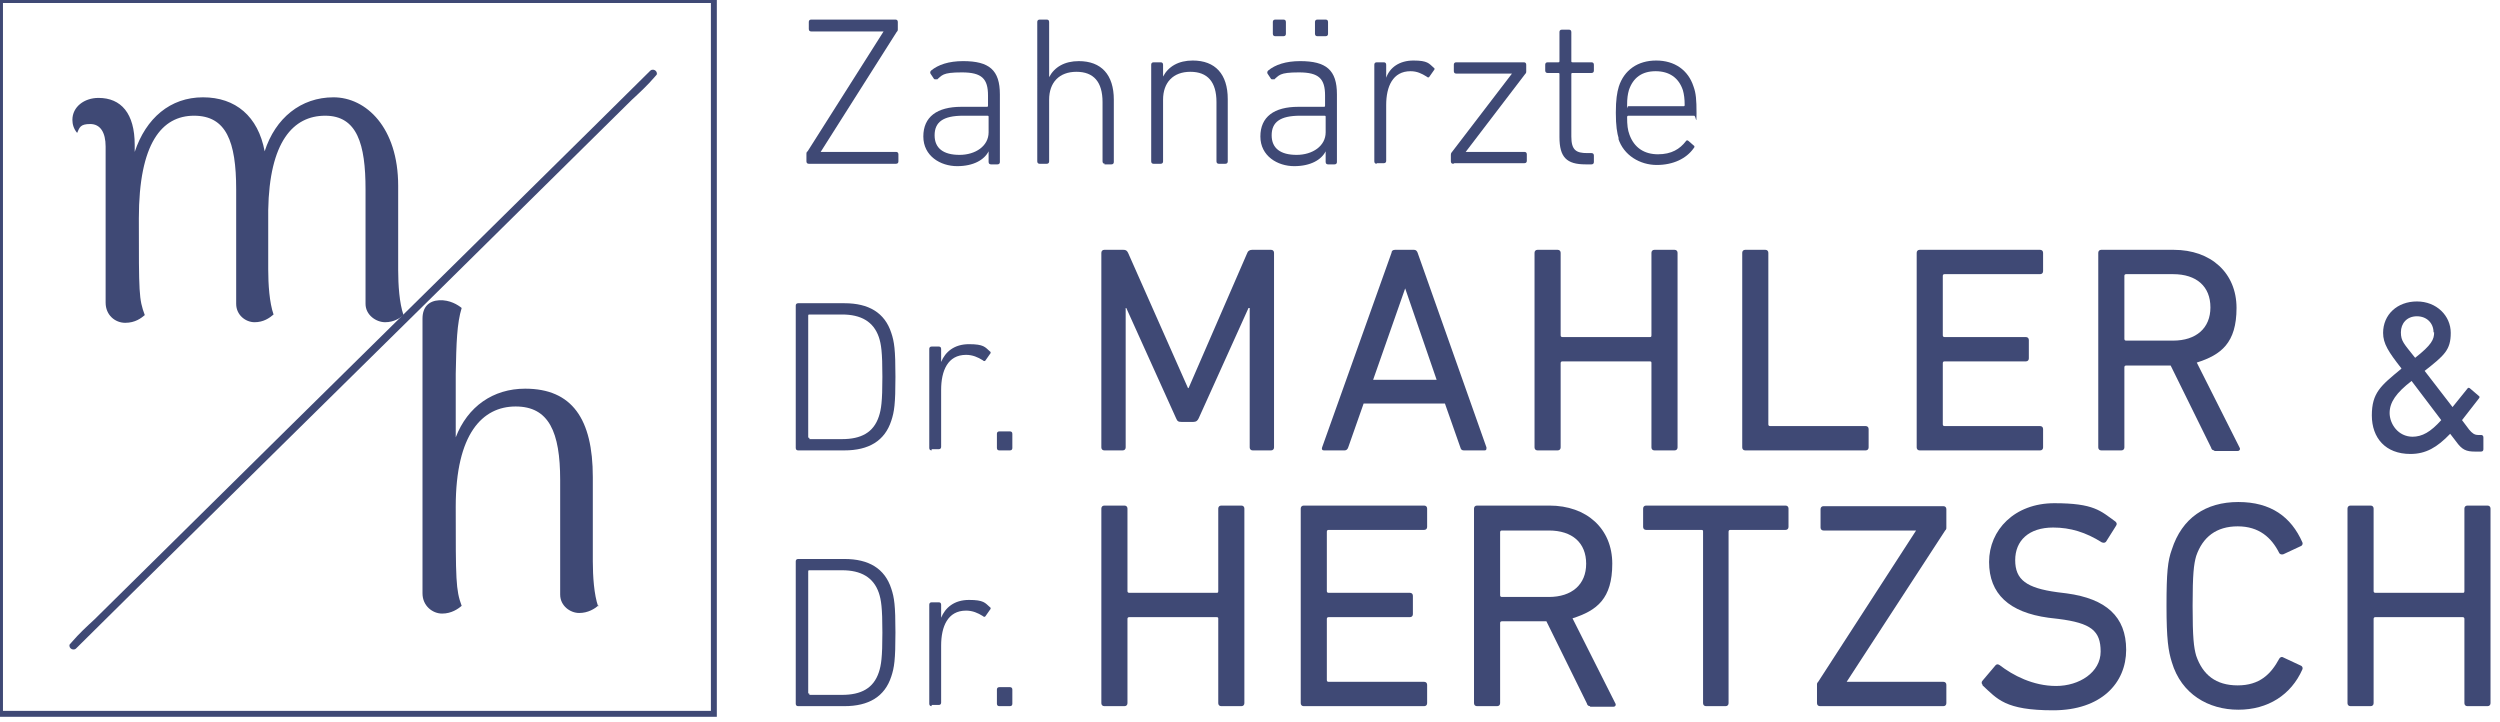<?xml version="1.0" encoding="UTF-8"?>
<svg xmlns="http://www.w3.org/2000/svg" id="Ebene_1" version="1.1" viewBox="0 0 421.3 121.6">
  <defs>
    <style>
      .st0 {
        fill: #3f4975;
      }
    </style>
  </defs>
  <path class="st0" d="M134.1,51.5c0-.2.1-.4.4-.4h7.8c4.1,0,6.8,1.6,7.9,5,.5,1.5.7,2.8.7,7.4s-.2,5.9-.7,7.4c-1.1,3.4-3.8,5-7.9,5h-7.8c-.2,0-.4-.1-.4-.4v-24.1ZM136.4,74h5.5c3.2,0,5.3-1.1,6.2-3.8.4-1.2.6-2.5.6-6.7s-.2-5.5-.6-6.7c-.9-2.6-3-3.8-6.2-3.8h-5.5c-.1,0-.2,0-.2.2v20.4c0,.1,0,.2.2.2Z"></path>
  <path class="st0" d="M157,75.9c-.2,0-.4-.1-.4-.4v-16.7c0-.2.1-.4.4-.4h1.2c.2,0,.4.1.4.4v2.2h0c.7-1.7,2.2-3,4.7-3s2.7.5,3.5,1.2c.2.1.2.3,0,.5l-.7,1c-.1.2-.3.2-.5,0-.8-.5-1.7-.9-2.8-.9-3.1,0-4.2,2.7-4.2,5.9v9.6c0,.2-.1.4-.4.4h-1.2Z"></path>
  <path class="st0" d="M168,73.1c0-.2.1-.4.4-.4h1.8c.2,0,.4.1.4.4v2.4c0,.2-.1.4-.4.4h-1.8c-.2,0-.4-.1-.4-.4v-2.4Z"></path>
  <path class="st0" d="M185.6,42.6c0-.3.2-.5.5-.5h3.2c.4,0,.6.1.8.5l10.1,22.8h.1l9.9-22.8c.1-.3.4-.5.8-.5h3.2c.3,0,.5.2.5.5v32.8c0,.3-.2.5-.5.5h-3.1c-.3,0-.5-.2-.5-.5v-23.5h-.2l-8.4,18.6c-.2.4-.4.6-.9.6h-2c-.5,0-.7-.1-.9-.6l-8.4-18.6h-.1v23.5c0,.3-.2.5-.5.5h-3.1c-.3,0-.5-.2-.5-.5v-32.8Z"></path>
  <path class="st0" d="M234.5,42.6c0-.3.2-.5.6-.5h3.2c.3,0,.5.2.6.5l11.6,32.8c0,.3,0,.5-.3.5h-3.5c-.3,0-.5-.1-.6-.5l-2.6-7.4h-13.7l-2.6,7.4c-.1.3-.3.5-.6.5h-3.5c-.3,0-.4-.2-.3-.5l11.7-32.8ZM242.1,64l-5.3-15.4h0l-5.4,15.4h10.8Z"></path>
  <path class="st0" d="M258.6,42.6c0-.3.2-.5.5-.5h3.4c.3,0,.5.2.5.5v13.9c0,.2.1.3.3.3h14.7c.2,0,.3,0,.3-.3v-13.9c0-.3.2-.5.5-.5h3.4c.3,0,.5.2.5.5v32.8c0,.3-.2.5-.5.5h-3.4c-.3,0-.5-.2-.5-.5v-14.2c0-.2,0-.3-.3-.3h-14.7c-.2,0-.3.1-.3.3v14.2c0,.3-.2.5-.5.5h-3.4c-.3,0-.5-.2-.5-.5v-32.8Z"></path>
  <path class="st0" d="M293.6,42.6c0-.3.2-.5.5-.5h3.4c.3,0,.5.2.5.5v28.9c0,.2.1.3.3.3h16.1c.3,0,.5.2.5.5v3.1c0,.3-.2.5-.5.5h-20.3c-.3,0-.5-.2-.5-.5v-32.8Z"></path>
  <path class="st0" d="M323,42.6c0-.3.2-.5.5-.5h20.3c.3,0,.5.2.5.5v3.1c0,.3-.2.5-.5.5h-16.1c-.2,0-.3.1-.3.3v10c0,.2.1.3.3.3h13.7c.3,0,.5.2.5.5v3.1c0,.3-.2.5-.5.5h-13.7c-.2,0-.3.1-.3.3v10.3c0,.2.1.3.3.3h16.1c.3,0,.5.2.5.5v3.1c0,.3-.2.5-.5.5h-20.3c-.3,0-.5-.2-.5-.5v-32.8Z"></path>
  <path class="st0" d="M373.2,75.9c-.3,0-.5-.1-.6-.5l-6.8-13.8h-7.5c-.2,0-.3.1-.3.3v13.5c0,.3-.2.5-.5.5h-3.4c-.3,0-.5-.2-.5-.5v-32.8c0-.3.2-.5.5-.5h12.2c6.3,0,10.6,3.9,10.6,9.8s-2.6,7.9-6.7,9.2l7.2,14.3c.2.3,0,.6-.3.6h-4ZM372.5,51.8c0-3.5-2.3-5.6-6.3-5.6h-7.9c-.2,0-.3.1-.3.3v10.6c0,.2.1.3.3.3h7.9c3.9,0,6.3-2.1,6.3-5.6Z"></path>
  <path class="st0" d="M404.7,62.1c-2.2-2.8-3.1-4.2-3.1-6,0-3.1,2.4-5.3,5.7-5.3s5.7,2.4,5.7,5.3-1.1,3.8-4.4,6.4l4.7,6.1,2.5-3.1c.1-.2.3-.2.5,0l1.4,1.2c.2.1.2.3,0,.5l-2.8,3.6,1.2,1.6c.5.6.9.9,1.5.9h.5c.2,0,.4.1.4.4v2c0,.2-.1.4-.4.4h-1c-1.5,0-2.2-.3-3.2-1.7l-1-1.3c-2.2,2.3-4.1,3.4-6.7,3.4-4.2,0-6.5-2.7-6.5-6.5s1.5-5,4.9-7.8ZM406.5,73.6c1.7,0,3.1-.8,4.9-2.8l-5-6.6c-2.6,2-3.7,3.6-3.7,5.4s1.4,4,3.9,4ZM410.1,56c0-1.5-1.1-2.7-2.8-2.7s-2.7,1.2-2.7,2.7.5,1.9,2.4,4.3c2.8-2.2,3.2-3.1,3.2-4.3Z"></path>
  <path class="st0" d="M134.1,94.6c0-.2.1-.4.4-.4h7.8c4.1,0,6.8,1.6,7.9,5,.5,1.5.7,2.8.7,7.4s-.2,5.9-.7,7.4c-1.1,3.4-3.8,5-7.9,5h-7.8c-.2,0-.4-.1-.4-.4v-24.1ZM136.4,117.1h5.5c3.2,0,5.3-1.1,6.2-3.8.4-1.2.6-2.5.6-6.7s-.2-5.5-.6-6.7c-.9-2.6-3-3.8-6.2-3.8h-5.5c-.1,0-.2,0-.2.2v20.4c0,.1,0,.2.2.2Z"></path>
  <path class="st0" d="M157,119c-.2,0-.4-.1-.4-.4v-16.7c0-.2.1-.4.4-.4h1.2c.2,0,.4.1.4.4v2.2h0c.7-1.7,2.2-3,4.7-3s2.7.5,3.5,1.2c.2.1.2.3,0,.5l-.7,1c-.1.2-.3.2-.5,0-.8-.5-1.7-.9-2.8-.9-3.1,0-4.2,2.7-4.2,5.9v9.6c0,.2-.1.4-.4.4h-1.2Z"></path>
  <path class="st0" d="M168,116.2c0-.2.1-.4.4-.4h1.8c.2,0,.4.1.4.4v2.4c0,.2-.1.4-.4.4h-1.8c-.2,0-.4-.1-.4-.4v-2.4Z"></path>
  <path class="st0" d="M185.6,85.7c0-.3.2-.5.5-.5h3.4c.3,0,.5.2.5.5v13.9c0,.2.1.3.3.3h14.7c.2,0,.3,0,.3-.3v-13.9c0-.3.2-.5.5-.5h3.4c.3,0,.5.2.5.5v32.8c0,.3-.2.5-.5.5h-3.4c-.3,0-.5-.2-.5-.5v-14.2c0-.2,0-.3-.3-.3h-14.7c-.2,0-.3.1-.3.3v14.2c0,.3-.2.5-.5.5h-3.4c-.3,0-.5-.2-.5-.5v-32.8Z"></path>
  <path class="st0" d="M219.2,85.7c0-.3.2-.5.5-.5h20.3c.3,0,.5.2.5.5v3.1c0,.3-.2.5-.5.5h-16.1c-.2,0-.3.1-.3.3v10c0,.2.1.3.3.3h13.7c.3,0,.5.2.5.5v3.1c0,.3-.2.5-.5.5h-13.7c-.2,0-.3.1-.3.3v10.3c0,.2.1.3.3.3h16.1c.3,0,.5.2.5.5v3.1c0,.3-.2.5-.5.5h-20.3c-.3,0-.5-.2-.5-.5v-32.8Z"></path>
  <path class="st0" d="M268,119c-.3,0-.5-.1-.6-.5l-6.8-13.8h-7.5c-.2,0-.3.1-.3.3v13.5c0,.3-.2.5-.5.5h-3.4c-.3,0-.5-.2-.5-.5v-32.8c0-.3.2-.5.5-.5h12.2c6.3,0,10.6,3.9,10.6,9.8s-2.6,7.9-6.7,9.2l7.2,14.3c.2.3,0,.6-.3.6h-4ZM267.3,95c0-3.5-2.3-5.6-6.3-5.6h-7.9c-.2,0-.3.1-.3.3v10.6c0,.2.1.3.3.3h7.9c3.9,0,6.3-2.1,6.3-5.6Z"></path>
  <path class="st0" d="M287.5,119c-.3,0-.5-.2-.5-.5v-28.9c0-.2,0-.3-.3-.3h-9.3c-.3,0-.5-.2-.5-.5v-3.1c0-.3.2-.5.5-.5h23.5c.3,0,.5.2.5.5v3.1c0,.3-.2.5-.5.5h-9.3c-.2,0-.3.1-.3.3v28.9c0,.3-.2.5-.5.5h-3.4Z"></path>
  <path class="st0" d="M306.7,119c-.3,0-.5-.2-.5-.5v-3.1c0-.2,0-.3.2-.5l16.5-25.5h0c0,0-15.6,0-15.6,0-.3,0-.5-.2-.5-.5v-3.1c0-.3.2-.5.5-.5h20.2c.3,0,.5.2.5.5v3.1c0,.2,0,.3-.2.5l-16.6,25.5h0s16.3,0,16.3,0c.3,0,.5.2.5.5v3.1c0,.3-.2.5-.5.5h-20.8Z"></path>
  <path class="st0" d="M334.1,115.4c-.2-.2-.2-.5,0-.7l2.2-2.6c.2-.2.4-.2.7,0,2.2,1.7,5.6,3.5,9.5,3.5s7.5-2.3,7.5-5.8-1.6-4.8-7.1-5.5l-1.7-.2c-6.6-.9-10-4-10-9.4s4.3-9.9,11-9.9,7.8,1.3,10.3,3.1c.2.2.3.4.1.7l-1.7,2.7c-.2.2-.4.2-.7.1-2.7-1.7-5.3-2.5-8.2-2.5-4.1,0-6.4,2.2-6.4,5.5s1.9,4.7,7.1,5.4l1.6.2c6.6.9,10,3.9,10,9.5s-4.2,10.2-12.3,10.2-9.4-1.9-11.9-4.2Z"></path>
  <path class="st0" d="M365.1,102.1c0-5.6.2-7.6.9-9.5,1.7-5.3,5.7-8,11.2-8s8.9,2.5,10.8,6.8c.1.2,0,.5-.2.6l-3,1.4c-.3.1-.6,0-.7-.2-1.3-2.6-3.4-4.5-7-4.5s-5.9,1.8-7,5c-.4,1.4-.6,3-.6,8.4s.2,7,.6,8.4c1.1,3.2,3.3,5,7,5s5.6-1.9,7-4.5c.1-.2.4-.4.7-.2l3,1.4c.2.1.3.4.2.6-1.9,4.3-5.8,6.8-10.8,6.8s-9.6-2.6-11.2-8c-.6-1.9-.9-3.9-.9-9.5Z"></path>
  <path class="st0" d="M395.6,85.7c0-.3.2-.5.5-.5h3.4c.3,0,.5.2.5.5v13.9c0,.2.1.3.3.3h14.7c.2,0,.3,0,.3-.3v-13.9c0-.3.2-.5.5-.5h3.4c.3,0,.5.2.5.5v32.8c0,.3-.2.5-.5.5h-3.4c-.3,0-.5-.2-.5-.5v-14.2c0-.2-.1-.3-.3-.3h-14.7c-.2,0-.3.1-.3.3v14.2c0,.3-.2.5-.5.5h-3.4c-.3,0-.5-.2-.5-.5v-32.8Z"></path>
  <path class="st0" d="M120.8,120.8H-.5V-.5h121.3v121.3ZM.5,119.8h119.3V.5H.5v119.3Z"></path>
  <path class="st0" d="M68.2,53c-.8.6-1.8,1.3-3.3,1.3s-3.3-1.2-3.3-3.1v-19.3c0-7.6-1.4-12.4-6.8-12.4s-9.4,4.4-9.6,15.9v10c0,2.5.2,5.6.9,7.6-.7.6-1.7,1.3-3.2,1.3s-3.1-1.2-3.1-3.1v-19.3c0-8.1-1.7-12.4-7.1-12.4s-9.3,4.6-9.3,17.3,0,13.6,1,16.3c-.6.5-1.6,1.3-3.3,1.3s-3.3-1.3-3.3-3.4v-26.3c0-2.4-.9-3.8-2.6-3.8s-1.8.6-2.2,1.5c-.6-.7-.8-1.5-.8-2.2,0-2.2,2-3.7,4.4-3.7,3.8,0,6.1,2.6,6.1,7.9v1.2c1.9-5.7,6-9.2,11.5-9.2s9.3,3.2,10.4,9.1c1.8-5.6,6.1-9.1,11.6-9.1s10.9,5.1,10.9,14.9v14.2c0,2.5.2,5.6.9,7.6Z"></path>
  <path class="st0" d="M100.9,102c-.7.6-1.8,1.3-3.3,1.3s-3.2-1.2-3.2-3.1v-19.3c0-8.1-1.9-12.4-7.5-12.4s-10.1,4.6-10.1,16.9,0,14,1,16.7c-.6.5-1.7,1.3-3.3,1.3s-3.3-1.3-3.3-3.4v-46.3c0-2,1.1-3,2.8-3.1,1.8-.1,3.2.8,3.8,1.3-.8,2.6-.9,5.9-1,11.1v10.7c2-5.2,6.3-8.2,11.7-8.2,7.9,0,11.4,5.1,11.4,14.9v14.2c0,2.5.2,5.6.9,7.6Z"></path>
  <path class="st0" d="M12.8,109.3c3.2-3.2,6.5-6.4,9.7-9.6l23.4-23.1,28.3-27.9c8.1-8,16.2-16,24.3-24l8-7.9c1.3-1.2,2.6-2.4,3.8-3.8s.1-.1.2-.2c.6-.6-.3-1.4-.9-.9-3.2,3.2-6.5,6.4-9.7,9.6l-23.4,23.1-28.3,27.9-24.3,24-8,7.9c-1.3,1.2-2.6,2.4-3.8,3.8s-.1.1-.2.2c-.6.6.3,1.4.9.9h0Z"></path>
  <path class="st0" d="M136.3,27.6c-.2,0-.4-.1-.4-.4v-1.2c0-.2,0-.4.2-.5l12.8-20.2h0s-12.2,0-12.2,0c-.2,0-.4-.1-.4-.4v-1.2c0-.2.1-.4.4-.4h14.2c.2,0,.4.1.4.4v1.2c0,.2,0,.3-.2.5l-12.8,20.2h0s12.7,0,12.7,0c.2,0,.4.1.4.4v1.2c0,.2-.1.4-.4.4h-14.7Z"></path>
  <path class="st0" d="M157.9,13.3c-.2.1-.4.1-.5,0l-.6-.9c-.1-.2,0-.4.1-.5,1.2-1,3-1.6,5.4-1.6,4.4,0,6.2,1.5,6.2,5.6v11.4c0,.2-.1.4-.4.4h-1.1c-.2,0-.4-.1-.4-.4v-1.8h0c-.7,1.4-2.5,2.5-5.3,2.5s-5.7-1.7-5.7-5,2.3-5,6.4-5h4.3c.1,0,.2,0,.2-.2v-1.7c0-2.8-1-3.9-4.4-3.9s-3.3.5-4.3,1.3ZM166.6,22.3v-2.6c0-.1,0-.2-.2-.2h-4.1c-3.4,0-4.8,1.1-4.8,3.3s1.5,3.3,4.2,3.3,4.9-1.5,4.9-3.8Z"></path>
  <path class="st0" d="M186.2,27.6c-.2,0-.4-.1-.4-.4v-10c0-3.4-1.5-5.1-4.4-5.1s-4.6,1.8-4.6,4.7v10.4c0,.2-.1.4-.4.4h-1.2c-.2,0-.4-.1-.4-.4V3.7c0-.2.1-.4.4-.4h1.2c.2,0,.4.1.4.4v9.3h0c.9-1.7,2.6-2.7,5-2.7,3.8,0,5.9,2.3,5.9,6.5v10.5c0,.2-.1.4-.4.4h-1.2Z"></path>
  <path class="st0" d="M205.4,27.6c-.2,0-.4-.1-.4-.4v-10c0-3.4-1.5-5.1-4.4-5.1s-4.6,1.8-4.6,4.7v10.4c0,.2-.1.4-.4.4h-1.2c-.2,0-.4-.1-.4-.4V10.9c0-.2.1-.4.4-.4h1.2c.2,0,.4.1.4.4v2h0c.9-1.7,2.6-2.7,5-2.7,3.8,0,5.9,2.3,5.9,6.5v10.5c0,.2-.1.4-.4.4h-1.2Z"></path>
  <path class="st0" d="M214.7,13.3c-.2.1-.4.1-.5,0l-.6-.9c-.1-.2,0-.4.1-.5,1.2-1,3-1.6,5.4-1.6,4.4,0,6.2,1.5,6.2,5.6v11.4c0,.2-.1.4-.4.4h-1.1c-.2,0-.4-.1-.4-.4v-1.8h0c-.7,1.4-2.5,2.5-5.3,2.5s-5.7-1.7-5.7-5,2.3-5,6.4-5h4.3c.1,0,.2,0,.2-.2v-1.7c0-2.8-1-3.9-4.4-3.9s-3.3.5-4.3,1.3ZM223.4,22.3v-2.6c0-.1,0-.2-.2-.2h-4.1c-3.4,0-4.8,1.1-4.8,3.3s1.5,3.3,4.2,3.3,4.9-1.5,4.9-3.8ZM214.9,6.1c-.2,0-.4-.1-.4-.4v-2c0-.2.1-.4.4-.4h1.4c.2,0,.4.1.4.4v2c0,.2-.1.4-.4.4h-1.4ZM222,6.1c-.2,0-.4-.1-.4-.4v-2c0-.2.1-.4.4-.4h1.4c.2,0,.4.1.4.4v2c0,.2-.1.4-.4.4h-1.4Z"></path>
  <path class="st0" d="M232,27.6c-.2,0-.4-.1-.4-.4V10.9c0-.2.1-.4.4-.4h1.2c.2,0,.4.1.4.4v2.2h0c.6-1.7,2.2-2.9,4.6-2.9s2.6.5,3.4,1.2c.2.1.2.3,0,.5l-.7,1c-.1.2-.3.2-.5,0-.8-.5-1.6-.9-2.7-.9-3,0-4.1,2.6-4.1,5.7v9.4c0,.2-.1.4-.4.4h-1.2Z"></path>
  <path class="st0" d="M244.9,27.6c-.2,0-.4-.1-.4-.4v-1.1c0-.1,0-.3.2-.5l10.1-13.2h0s-9.4,0-9.4,0c-.2,0-.4-.1-.4-.4v-1.1c0-.2.1-.4.4-.4h11.4c.2,0,.4.1.4.4v1.1c0,.2,0,.3-.2.5l-10,13.1h0c0,0,9.9,0,9.9,0,.2,0,.4.1.4.4v1.1c0,.2-.1.4-.4.4h-11.8Z"></path>
  <path class="st0" d="M267.2,27.7c-3.2,0-4.4-1.2-4.4-4.6v-10.6c0-.1,0-.2-.2-.2h-1.8c-.2,0-.4-.1-.4-.4v-1c0-.2.1-.4.4-.4h1.8c.1,0,.2,0,.2-.2v-4.9c0-.2.1-.4.4-.4h1.2c.2,0,.4.1.4.4v4.9c0,.1,0,.2.2.2h3.2c.2,0,.4.1.4.4v1c0,.2-.1.4-.4.4h-3.2c-.1,0-.2,0-.2.2v10.5c0,2.3.8,2.8,2.7,2.8h.7c.2,0,.4.1.4.4v1.1c0,.2-.1.4-.4.4h-.9Z"></path>
  <path class="st0" d="M272.8,23.4c-.3-1-.5-2.2-.5-4.4s.2-3.4.5-4.4c.9-2.8,3.2-4.4,6.3-4.4s5.4,1.6,6.3,4.4c.4,1.1.5,2.2.5,4.5s-.1.4-.4.4h-11.1c-.1,0-.2.1-.2.2,0,1.4.1,2.2.4,3,.8,2.2,2.5,3.3,4.8,3.3s3.7-.9,4.7-2.2c.1-.2.3-.2.5,0l.8.7c.2.1.2.3,0,.5-1.2,1.7-3.4,2.8-6.2,2.8s-5.6-1.6-6.5-4.5ZM283.7,17.9c.1,0,.2,0,.2-.2,0-1-.1-1.8-.3-2.5-.7-2.1-2.3-3.2-4.6-3.2s-3.8,1.1-4.5,3.2c-.2.7-.3,1.4-.3,2.5s0,.2.2.2h9.3Z"></path>
</svg>

